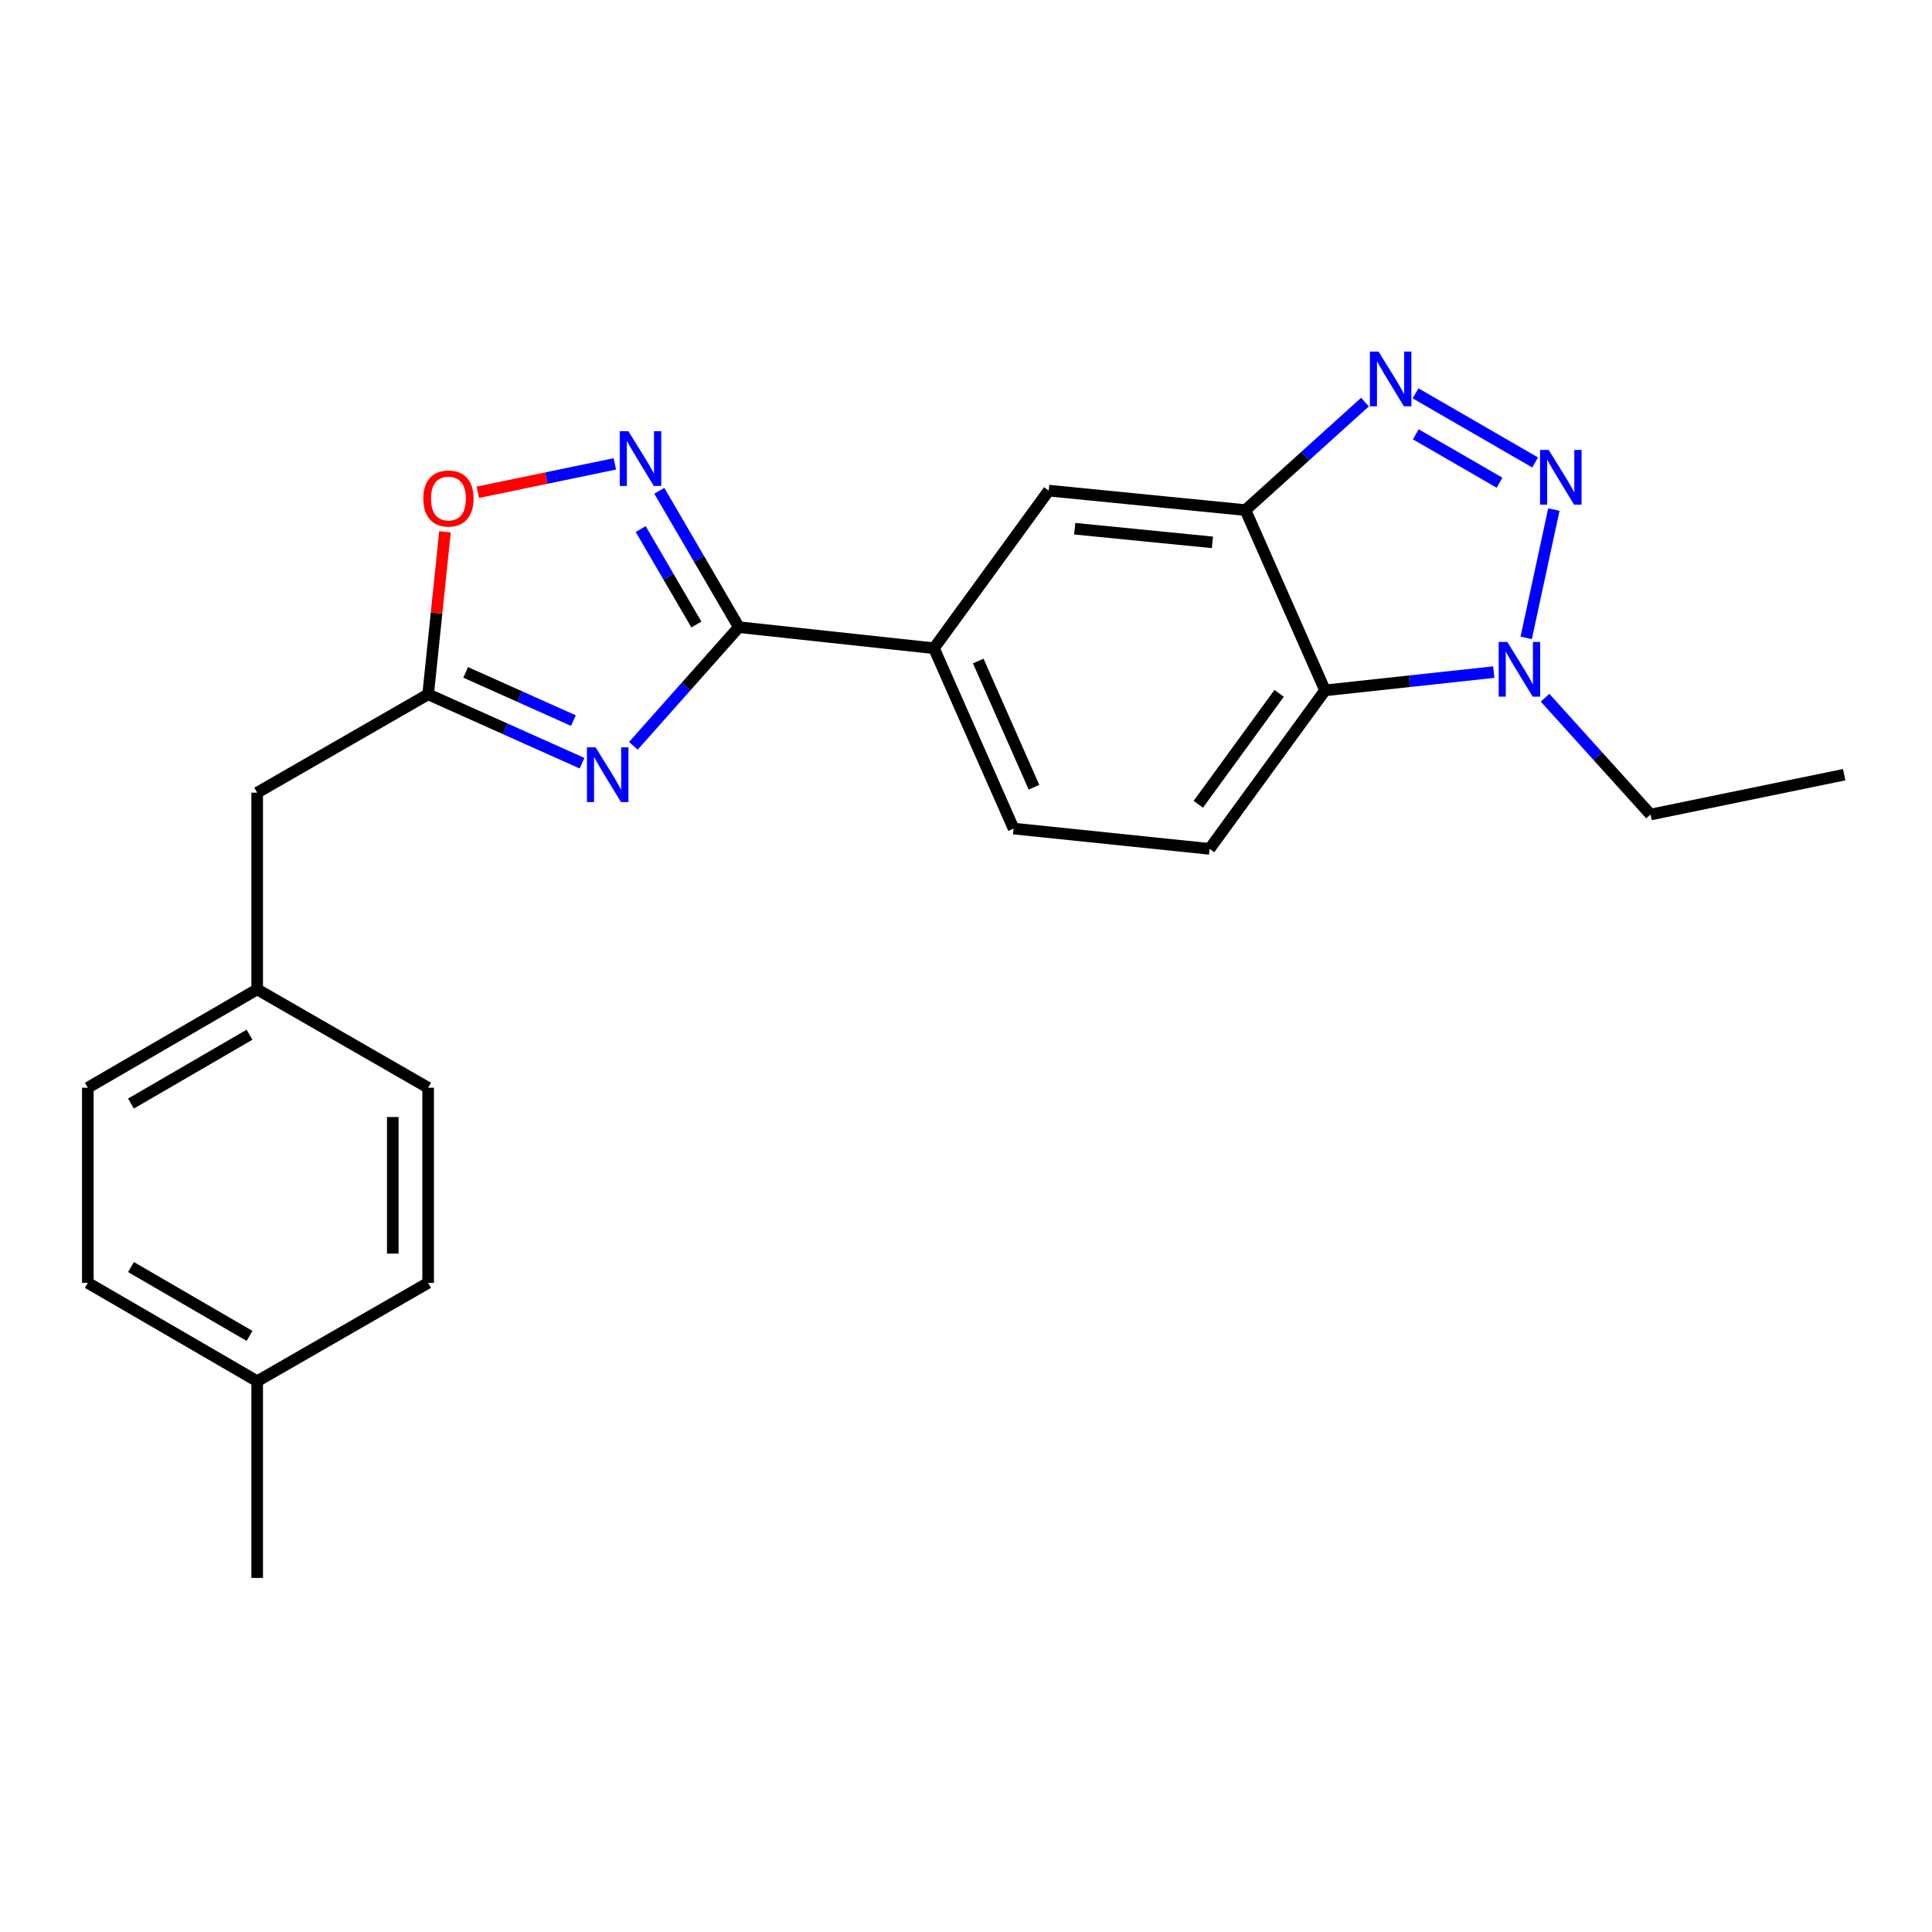 <?xml version='1.0' encoding='iso-8859-1'?>
<svg version='1.1' baseProfile='full'
              xmlns='http://www.w3.org/2000/svg'
                      xmlns:rdkit='http://www.rdkit.org/xml'
                      xmlns:xlink='http://www.w3.org/1999/xlink'
                  xml:space='preserve'
width='1000px' height='1000px' viewBox='0 0 1000 1000'>
<!-- END OF HEADER -->
<rect style='opacity:1.0;fill:#FFFFFF;stroke:none' width='1000' height='1000' x='0' y='0'> </rect>
<path class='bond-1' d='M 794.589,239.369 L 732.69,203.59' style='fill:none;fill-rule:evenodd;stroke:#0000FF;stroke-width:6px;stroke-linecap:butt;stroke-linejoin:miter;stroke-opacity:1' />
<path class='bond-1' d='M 776.147,249.846 L 732.817,224.8' style='fill:none;fill-rule:evenodd;stroke:#0000FF;stroke-width:6px;stroke-linecap:butt;stroke-linejoin:miter;stroke-opacity:1' />
<path class='bond-5' d='M 804.273,263.749 L 789.96,330.161' style='fill:none;fill-rule:evenodd;stroke:#0000FF;stroke-width:6px;stroke-linecap:butt;stroke-linejoin:miter;stroke-opacity:1' />
<path class='bond-0' d='M 327.836,386.024 L 355.13,355.321' style='fill:none;fill-rule:evenodd;stroke:#0000FF;stroke-width:6px;stroke-linecap:butt;stroke-linejoin:miter;stroke-opacity:1' />
<path class='bond-0' d='M 355.13,355.321 L 382.424,324.618' style='fill:none;fill-rule:evenodd;stroke:#000000;stroke-width:6px;stroke-linecap:butt;stroke-linejoin:miter;stroke-opacity:1' />
<path class='bond-7' d='M 301.256,395.032 L 261.428,377.205' style='fill:none;fill-rule:evenodd;stroke:#0000FF;stroke-width:6px;stroke-linecap:butt;stroke-linejoin:miter;stroke-opacity:1' />
<path class='bond-7' d='M 261.428,377.205 L 221.6,359.378' style='fill:none;fill-rule:evenodd;stroke:#000000;stroke-width:6px;stroke-linecap:butt;stroke-linejoin:miter;stroke-opacity:1' />
<path class='bond-7' d='M 296.784,372.981 L 268.904,360.502' style='fill:none;fill-rule:evenodd;stroke:#0000FF;stroke-width:6px;stroke-linecap:butt;stroke-linejoin:miter;stroke-opacity:1' />
<path class='bond-7' d='M 268.904,360.502 L 241.025,348.023' style='fill:none;fill-rule:evenodd;stroke:#000000;stroke-width:6px;stroke-linecap:butt;stroke-linejoin:miter;stroke-opacity:1' />
<path class='bond-4' d='M 706.518,208.122 L 675.574,236.074' style='fill:none;fill-rule:evenodd;stroke:#0000FF;stroke-width:6px;stroke-linecap:butt;stroke-linejoin:miter;stroke-opacity:1' />
<path class='bond-4' d='M 675.574,236.074 L 644.629,264.026' style='fill:none;fill-rule:evenodd;stroke:#000000;stroke-width:6px;stroke-linecap:butt;stroke-linejoin:miter;stroke-opacity:1' />
<path class='bond-2' d='M 382.424,324.618 L 483.418,335.527' style='fill:none;fill-rule:evenodd;stroke:#000000;stroke-width:6px;stroke-linecap:butt;stroke-linejoin:miter;stroke-opacity:1' />
<path class='bond-3' d='M 382.424,324.618 L 361.839,289.326' style='fill:none;fill-rule:evenodd;stroke:#000000;stroke-width:6px;stroke-linecap:butt;stroke-linejoin:miter;stroke-opacity:1' />
<path class='bond-3' d='M 361.839,289.326 L 341.253,254.034' style='fill:none;fill-rule:evenodd;stroke:#0000FF;stroke-width:6px;stroke-linecap:butt;stroke-linejoin:miter;stroke-opacity:1' />
<path class='bond-3' d='M 360.441,323.251 L 346.031,298.547' style='fill:none;fill-rule:evenodd;stroke:#000000;stroke-width:6px;stroke-linecap:butt;stroke-linejoin:miter;stroke-opacity:1' />
<path class='bond-3' d='M 346.031,298.547 L 331.621,273.842' style='fill:none;fill-rule:evenodd;stroke:#0000FF;stroke-width:6px;stroke-linecap:butt;stroke-linejoin:miter;stroke-opacity:1' />
<path class='bond-8' d='M 318.242,240.101 L 282.777,247.453' style='fill:none;fill-rule:evenodd;stroke:#0000FF;stroke-width:6px;stroke-linecap:butt;stroke-linejoin:miter;stroke-opacity:1' />
<path class='bond-8' d='M 282.777,247.453 L 247.311,254.805' style='fill:none;fill-rule:evenodd;stroke:#FF0000;stroke-width:6px;stroke-linecap:butt;stroke-linejoin:miter;stroke-opacity:1' />
<path class='bond-10' d='M 644.629,264.026 L 542.811,253.94' style='fill:none;fill-rule:evenodd;stroke:#000000;stroke-width:6px;stroke-linecap:butt;stroke-linejoin:miter;stroke-opacity:1' />
<path class='bond-10' d='M 627.553,280.724 L 556.28,273.664' style='fill:none;fill-rule:evenodd;stroke:#000000;stroke-width:6px;stroke-linecap:butt;stroke-linejoin:miter;stroke-opacity:1' />
<path class='bond-23' d='M 644.629,264.026 L 685.834,357.344' style='fill:none;fill-rule:evenodd;stroke:#000000;stroke-width:6px;stroke-linecap:butt;stroke-linejoin:miter;stroke-opacity:1' />
<path class='bond-6' d='M 773.182,347.874 L 729.508,352.609' style='fill:none;fill-rule:evenodd;stroke:#0000FF;stroke-width:6px;stroke-linecap:butt;stroke-linejoin:miter;stroke-opacity:1' />
<path class='bond-6' d='M 729.508,352.609 L 685.834,357.344' style='fill:none;fill-rule:evenodd;stroke:#000000;stroke-width:6px;stroke-linecap:butt;stroke-linejoin:miter;stroke-opacity:1' />
<path class='bond-16' d='M 799.724,361.133 L 827.024,391.365' style='fill:none;fill-rule:evenodd;stroke:#0000FF;stroke-width:6px;stroke-linecap:butt;stroke-linejoin:miter;stroke-opacity:1' />
<path class='bond-16' d='M 827.024,391.365 L 854.324,421.597' style='fill:none;fill-rule:evenodd;stroke:#000000;stroke-width:6px;stroke-linecap:butt;stroke-linejoin:miter;stroke-opacity:1' />
<path class='bond-11' d='M 685.834,357.344 L 626.065,439.378' style='fill:none;fill-rule:evenodd;stroke:#000000;stroke-width:6px;stroke-linecap:butt;stroke-linejoin:miter;stroke-opacity:1' />
<path class='bond-11' d='M 662.078,358.873 L 620.24,416.297' style='fill:none;fill-rule:evenodd;stroke:#000000;stroke-width:6px;stroke-linecap:butt;stroke-linejoin:miter;stroke-opacity:1' />
<path class='bond-13' d='M 221.6,359.378 L 133.121,410.281' style='fill:none;fill-rule:evenodd;stroke:#000000;stroke-width:6px;stroke-linecap:butt;stroke-linejoin:miter;stroke-opacity:1' />
<path class='bond-25' d='M 221.6,359.378 L 225.959,317.321' style='fill:none;fill-rule:evenodd;stroke:#000000;stroke-width:6px;stroke-linecap:butt;stroke-linejoin:miter;stroke-opacity:1' />
<path class='bond-25' d='M 225.959,317.321 L 230.318,275.265' style='fill:none;fill-rule:evenodd;stroke:#FF0000;stroke-width:6px;stroke-linecap:butt;stroke-linejoin:miter;stroke-opacity:1' />
<path class='bond-9' d='M 483.418,335.527 L 542.811,253.94' style='fill:none;fill-rule:evenodd;stroke:#000000;stroke-width:6px;stroke-linecap:butt;stroke-linejoin:miter;stroke-opacity:1' />
<path class='bond-24' d='M 483.418,335.527 L 524.633,428.866' style='fill:none;fill-rule:evenodd;stroke:#000000;stroke-width:6px;stroke-linecap:butt;stroke-linejoin:miter;stroke-opacity:1' />
<path class='bond-24' d='M 506.341,342.136 L 535.192,407.473' style='fill:none;fill-rule:evenodd;stroke:#000000;stroke-width:6px;stroke-linecap:butt;stroke-linejoin:miter;stroke-opacity:1' />
<path class='bond-12' d='M 626.065,439.378 L 524.633,428.866' style='fill:none;fill-rule:evenodd;stroke:#000000;stroke-width:6px;stroke-linecap:butt;stroke-linejoin:miter;stroke-opacity:1' />
<path class='bond-14' d='M 133.121,410.281 L 133.121,512.099' style='fill:none;fill-rule:evenodd;stroke:#000000;stroke-width:6px;stroke-linecap:butt;stroke-linejoin:miter;stroke-opacity:1' />
<path class='bond-17' d='M 133.121,512.099 L 221.6,563.013' style='fill:none;fill-rule:evenodd;stroke:#000000;stroke-width:6px;stroke-linecap:butt;stroke-linejoin:miter;stroke-opacity:1' />
<path class='bond-18' d='M 133.121,512.099 L 45.455,563.013' style='fill:none;fill-rule:evenodd;stroke:#000000;stroke-width:6px;stroke-linecap:butt;stroke-linejoin:miter;stroke-opacity:1' />
<path class='bond-18' d='M 129.161,535.561 L 67.795,571.201' style='fill:none;fill-rule:evenodd;stroke:#000000;stroke-width:6px;stroke-linecap:butt;stroke-linejoin:miter;stroke-opacity:1' />
<path class='bond-15' d='M 133.121,714.921 L 45.455,664.007' style='fill:none;fill-rule:evenodd;stroke:#000000;stroke-width:6px;stroke-linecap:butt;stroke-linejoin:miter;stroke-opacity:1' />
<path class='bond-15' d='M 129.161,691.46 L 67.795,655.82' style='fill:none;fill-rule:evenodd;stroke:#000000;stroke-width:6px;stroke-linecap:butt;stroke-linejoin:miter;stroke-opacity:1' />
<path class='bond-21' d='M 133.121,714.921 L 133.121,816.739' style='fill:none;fill-rule:evenodd;stroke:#000000;stroke-width:6px;stroke-linecap:butt;stroke-linejoin:miter;stroke-opacity:1' />
<path class='bond-26' d='M 133.121,714.921 L 221.6,664.007' style='fill:none;fill-rule:evenodd;stroke:#000000;stroke-width:6px;stroke-linecap:butt;stroke-linejoin:miter;stroke-opacity:1' />
<path class='bond-22' d='M 854.324,421.597 L 954.545,400.979' style='fill:none;fill-rule:evenodd;stroke:#000000;stroke-width:6px;stroke-linecap:butt;stroke-linejoin:miter;stroke-opacity:1' />
<path class='bond-19' d='M 221.6,563.013 L 221.6,664.007' style='fill:none;fill-rule:evenodd;stroke:#000000;stroke-width:6px;stroke-linecap:butt;stroke-linejoin:miter;stroke-opacity:1' />
<path class='bond-19' d='M 203.3,578.162 L 203.3,648.858' style='fill:none;fill-rule:evenodd;stroke:#000000;stroke-width:6px;stroke-linecap:butt;stroke-linejoin:miter;stroke-opacity:1' />
<path class='bond-20' d='M 45.455,563.013 L 45.455,664.007' style='fill:none;fill-rule:evenodd;stroke:#000000;stroke-width:6px;stroke-linecap:butt;stroke-linejoin:miter;stroke-opacity:1' />
<path  class='atom-0' d='M 801.613 232.888
L 810.893 247.888
Q 811.813 249.368, 813.293 252.048
Q 814.773 254.728, 814.853 254.888
L 814.853 232.888
L 818.613 232.888
L 818.613 261.208
L 814.733 261.208
L 804.773 244.808
Q 803.613 242.888, 802.373 240.688
Q 801.173 238.488, 800.813 237.808
L 800.813 261.208
L 797.133 261.208
L 797.133 232.888
L 801.613 232.888
' fill='#0000FF'/>
<path  class='atom-1' d='M 308.282 386.819
L 317.562 401.819
Q 318.482 403.299, 319.962 405.979
Q 321.442 408.659, 321.522 408.819
L 321.522 386.819
L 325.282 386.819
L 325.282 415.139
L 321.402 415.139
L 311.442 398.739
Q 310.282 396.819, 309.042 394.619
Q 307.842 392.419, 307.482 391.739
L 307.482 415.139
L 303.802 415.139
L 303.802 386.819
L 308.282 386.819
' fill='#0000FF'/>
<path  class='atom-2' d='M 713.53 181.974
L 722.81 196.974
Q 723.73 198.454, 725.21 201.134
Q 726.69 203.814, 726.77 203.974
L 726.77 181.974
L 730.53 181.974
L 730.53 210.294
L 726.65 210.294
L 716.69 193.894
Q 715.53 191.974, 714.29 189.774
Q 713.09 187.574, 712.73 186.894
L 712.73 210.294
L 709.05 210.294
L 709.05 181.974
L 713.53 181.974
' fill='#0000FF'/>
<path  class='atom-4' d='M 325.26 223.189
L 334.54 238.189
Q 335.46 239.669, 336.94 242.349
Q 338.42 245.029, 338.5 245.189
L 338.5 223.189
L 342.26 223.189
L 342.26 251.509
L 338.38 251.509
L 328.42 235.109
Q 327.26 233.189, 326.02 230.989
Q 324.82 228.789, 324.46 228.109
L 324.46 251.509
L 320.78 251.509
L 320.78 223.189
L 325.26 223.189
' fill='#0000FF'/>
<path  class='atom-6' d='M 780.192 332.276
L 789.472 347.276
Q 790.392 348.756, 791.872 351.436
Q 793.352 354.116, 793.432 354.276
L 793.432 332.276
L 797.192 332.276
L 797.192 360.596
L 793.312 360.596
L 783.352 344.196
Q 782.192 342.276, 780.952 340.076
Q 779.752 337.876, 779.392 337.196
L 779.392 360.596
L 775.712 360.596
L 775.712 332.276
L 780.192 332.276
' fill='#0000FF'/>
<path  class='atom-9' d='M 219.112 258.036
Q 219.112 251.236, 222.472 247.436
Q 225.832 243.636, 232.112 243.636
Q 238.392 243.636, 241.752 247.436
Q 245.112 251.236, 245.112 258.036
Q 245.112 264.916, 241.712 268.836
Q 238.312 272.716, 232.112 272.716
Q 225.872 272.716, 222.472 268.836
Q 219.112 264.956, 219.112 258.036
M 232.112 269.516
Q 236.432 269.516, 238.752 266.636
Q 241.112 263.716, 241.112 258.036
Q 241.112 252.476, 238.752 249.676
Q 236.432 246.836, 232.112 246.836
Q 227.792 246.836, 225.432 249.636
Q 223.112 252.436, 223.112 258.036
Q 223.112 263.756, 225.432 266.636
Q 227.792 269.516, 232.112 269.516
' fill='#FF0000'/>
</svg>
